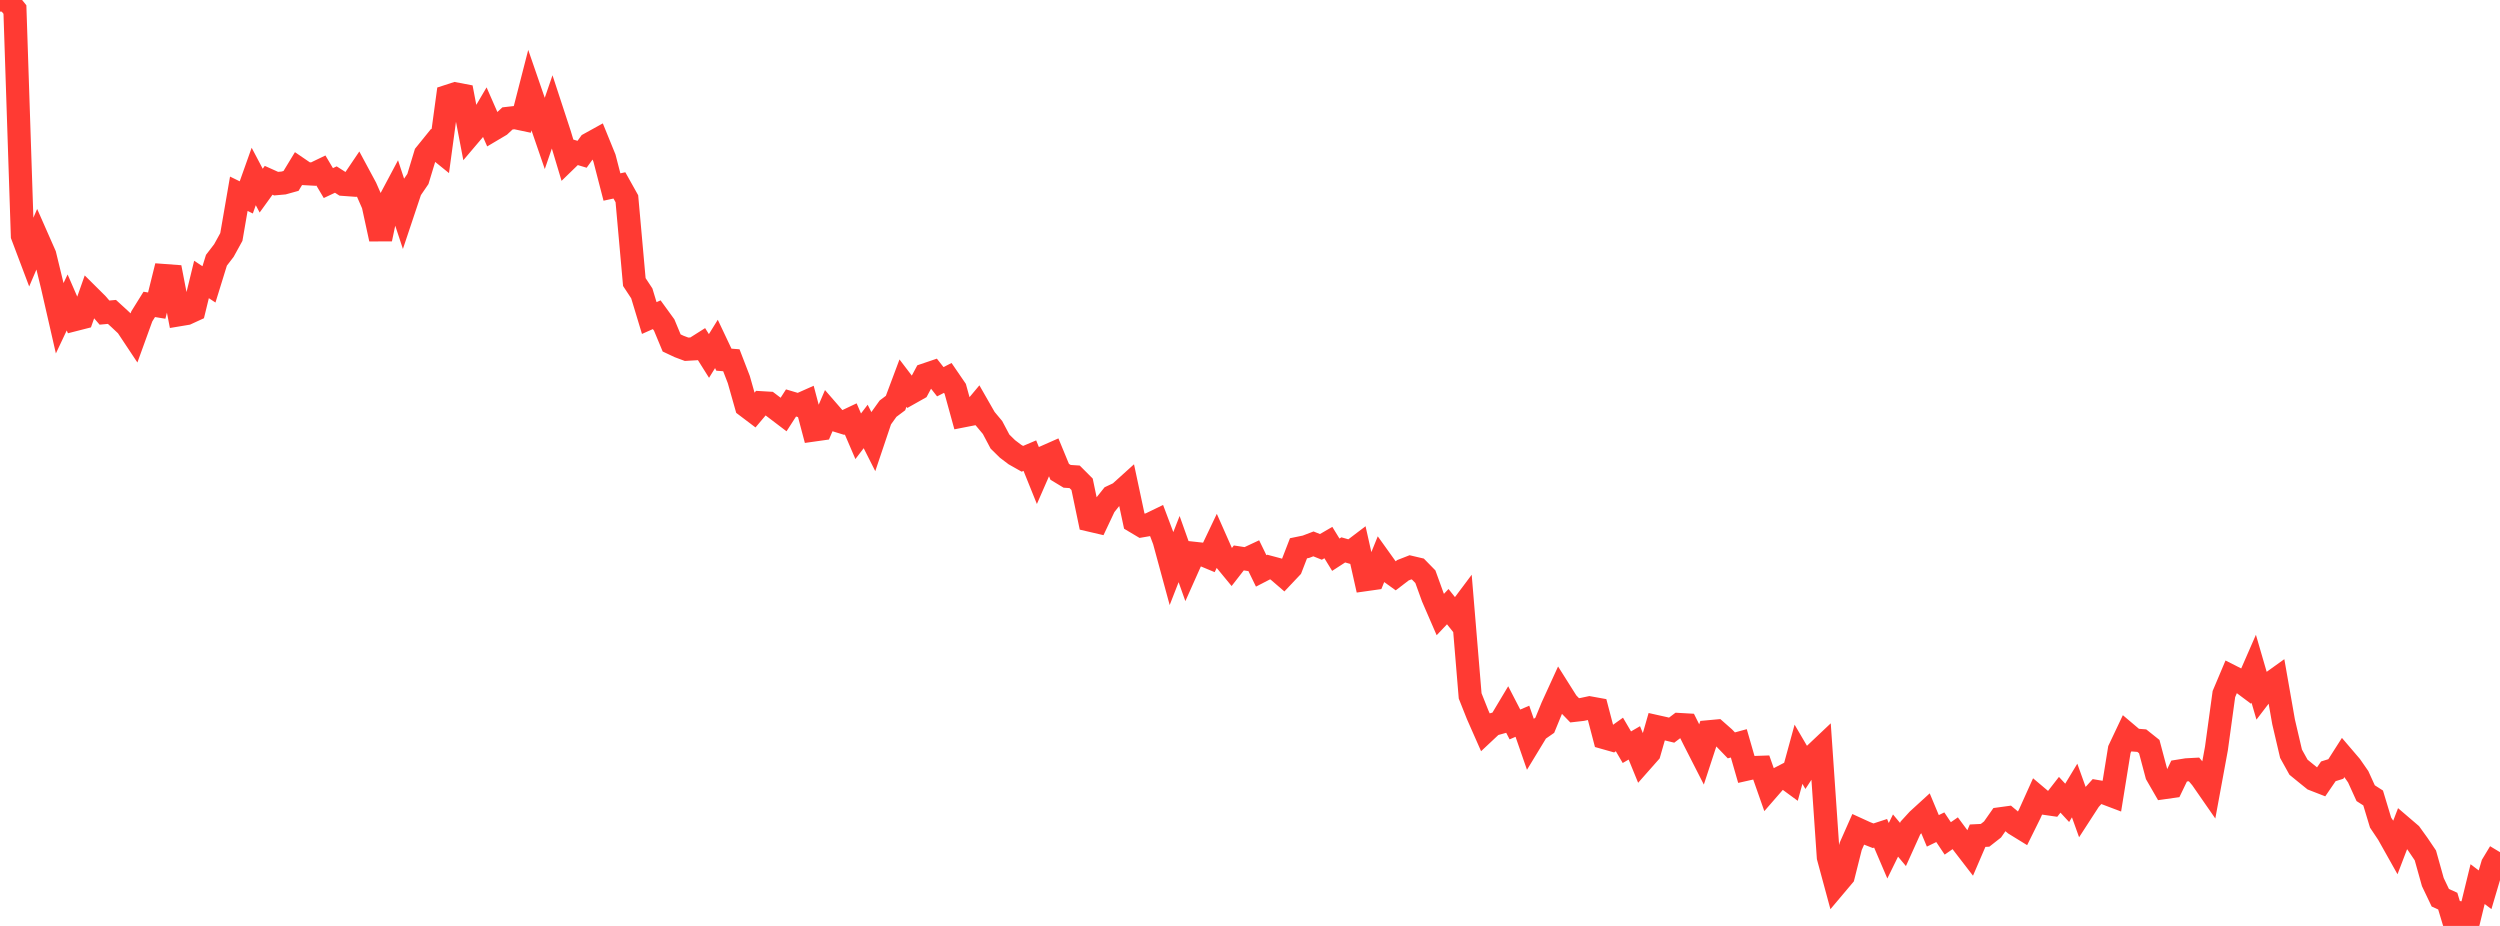 <?xml version="1.0" standalone="no"?>
<!DOCTYPE svg PUBLIC "-//W3C//DTD SVG 1.1//EN" "http://www.w3.org/Graphics/SVG/1.1/DTD/svg11.dtd">

<svg width="135" height="50" viewBox="0 0 135 50" preserveAspectRatio="none" 
  xmlns="http://www.w3.org/2000/svg"
  xmlns:xlink="http://www.w3.org/1999/xlink">


<polyline points="0.0, 0.0 0.403, 0.016 0.806, 0.514 1.209, 12.728 1.612, 13.795 2.015, 12.852 2.418, 13.766 2.821, 15.424 3.224, 17.186 3.627, 16.333 4.03, 17.259 4.433, 17.156 4.836, 16.013 5.239, 16.413 5.642, 16.88 6.045, 16.843 6.448, 17.211 6.851, 17.59 7.254, 18.197 7.657, 17.085 8.06, 16.437 8.463, 16.503 8.866, 14.88 9.269, 14.91 9.672, 16.995 10.075, 16.928 10.478, 16.743 10.881, 15.091 11.284, 15.357 11.687, 14.054 12.09, 13.529 12.493, 12.797 12.896, 10.463 13.299, 10.66 13.701, 9.53 14.104, 10.294 14.507, 9.736 14.91, 9.917 15.313, 9.881 15.716, 9.769 16.119, 9.104 16.522, 9.379 16.925, 9.401 17.328, 9.207 17.731, 9.886 18.134, 9.696 18.537, 9.954 18.94, 9.983 19.343, 9.386 19.746, 10.135 20.149, 11.053 20.552, 12.906 20.955, 10.998 21.358, 10.24 21.761, 11.461 22.164, 10.255 22.567, 9.665 22.97, 8.335 23.373, 7.837 23.776, 8.163 24.179, 5.199 24.582, 5.068 24.985, 5.145 25.388, 7.251 25.791, 6.776 26.194, 6.09 26.597, 7.009 27.0, 6.77 27.403, 6.395 27.806, 6.349 28.209, 6.434 28.612, 4.865 29.015, 6.033 29.418, 7.205 29.821, 6.03 30.224, 7.259 30.627, 8.601 31.03, 8.21 31.433, 8.331 31.836, 7.773 32.239, 7.55 32.642, 8.54 33.045, 10.099 33.448, 10.011 33.851, 10.732 34.254, 15.231 34.657, 15.842 35.06, 17.174 35.463, 16.995 35.866, 17.55 36.269, 18.519 36.672, 18.709 37.075, 18.86 37.478, 18.836 37.881, 18.581 38.284, 19.222 38.687, 18.572 39.09, 19.423 39.493, 19.454 39.896, 20.499 40.299, 21.922 40.701, 22.226 41.104, 21.748 41.507, 21.772 41.91, 22.078 42.313, 22.384 42.716, 21.759 43.119, 21.879 43.522, 21.7 43.925, 23.222 44.328, 23.165 44.731, 22.225 45.134, 22.689 45.537, 22.813 45.94, 22.622 46.343, 23.559 46.746, 23.029 47.149, 23.827 47.552, 22.629 47.955, 22.067 48.358, 21.765 48.761, 20.689 49.164, 21.218 49.567, 20.991 49.97, 20.238 50.373, 20.101 50.776, 20.614 51.179, 20.408 51.582, 20.997 51.985, 22.459 52.388, 22.38 52.791, 21.898 53.194, 22.603 53.597, 23.085 54.0, 23.846 54.403, 24.242 54.806, 24.547 55.209, 24.775 55.612, 24.604 56.015, 25.603 56.418, 24.681 56.821, 24.503 57.224, 25.478 57.627, 25.722 58.03, 25.748 58.433, 26.152 58.836, 28.082 59.239, 28.176 59.642, 27.322 60.045, 26.816 60.448, 26.626 60.851, 26.262 61.254, 28.153 61.657, 28.393 62.06, 28.324 62.463, 28.129 62.866, 29.198 63.269, 30.682 63.672, 29.65 64.075, 30.782 64.478, 29.879 64.881, 29.923 65.284, 30.091 65.687, 29.245 66.09, 30.157 66.493, 30.646 66.896, 30.128 67.299, 30.19 67.701, 30.002 68.104, 30.829 68.507, 30.621 68.91, 30.728 69.313, 31.075 69.716, 30.649 70.119, 29.607 70.522, 29.524 70.925, 29.37 71.328, 29.532 71.731, 29.298 72.134, 29.955 72.537, 29.694 72.94, 29.809 73.343, 29.503 73.746, 31.299 74.149, 31.242 74.552, 30.248 74.955, 30.811 75.358, 31.101 75.761, 30.793 76.164, 30.635 76.567, 30.73 76.97, 31.142 77.373, 32.255 77.776, 33.185 78.179, 32.759 78.582, 33.266 78.985, 32.728 79.388, 37.579 79.791, 38.592 80.194, 39.506 80.597, 39.128 81.0, 39.016 81.403, 38.342 81.806, 39.121 82.209, 38.947 82.612, 40.109 83.015, 39.445 83.418, 39.165 83.821, 38.182 84.224, 37.301 84.627, 37.94 85.03, 38.356 85.433, 38.31 85.836, 38.224 86.239, 38.297 86.642, 39.835 87.045, 39.949 87.448, 39.661 87.851, 40.349 88.254, 40.115 88.657, 41.102 89.06, 40.646 89.463, 39.241 89.866, 39.331 90.269, 39.428 90.672, 39.123 91.075, 39.146 91.478, 39.954 91.881, 40.744 92.284, 39.514 92.687, 39.477 93.09, 39.832 93.493, 40.25 93.896, 40.14 94.299, 41.538 94.701, 41.448 95.104, 41.434 95.507, 42.581 95.91, 42.118 96.313, 41.909 96.716, 42.204 97.119, 40.729 97.522, 41.418 97.925, 40.803 98.328, 40.422 98.731, 46.29 99.134, 47.78 99.537, 47.302 99.94, 45.698 100.343, 44.788 100.746, 44.972 101.149, 45.13 101.552, 44.998 101.955, 45.94 102.358, 45.119 102.761, 45.602 103.164, 44.709 103.567, 44.269 103.97, 43.901 104.373, 44.866 104.776, 44.67 105.179, 45.274 105.582, 44.995 105.985, 45.54 106.388, 46.064 106.791, 45.127 107.194, 45.107 107.597, 44.791 108.0, 44.216 108.403, 44.161 108.806, 44.499 109.209, 44.747 109.612, 43.933 110.015, 43.038 110.418, 43.378 110.821, 43.436 111.224, 42.918 111.627, 43.354 112.03, 42.687 112.433, 43.812 112.836, 43.19 113.239, 42.745 113.642, 42.814 114.045, 42.967 114.448, 40.473 114.851, 39.622 115.254, 39.963 115.657, 39.995 116.06, 40.316 116.463, 41.832 116.866, 42.531 117.269, 42.474 117.672, 41.637 118.075, 41.572 118.478, 41.55 118.881, 42.028 119.284, 42.609 119.687, 40.421 120.09, 37.481 120.493, 36.527 120.896, 36.731 121.299, 37.032 121.701, 36.111 122.104, 37.498 122.507, 36.971 122.91, 36.682 123.313, 38.979 123.716, 40.702 124.119, 41.429 124.522, 41.758 124.925, 42.083 125.328, 42.24 125.731, 41.651 126.134, 41.525 126.537, 40.894 126.94, 41.366 127.343, 41.946 127.746, 42.832 128.149, 43.09 128.552, 44.422 128.955, 45.024 129.358, 45.742 129.761, 44.691 130.164, 45.036 130.567, 45.595 130.97, 46.192 131.373, 47.632 131.776, 48.477 132.179, 48.661 132.582, 50.0 132.985, 49.319 133.388, 49.394 133.791, 47.742 134.194, 48.048 134.597, 46.686 135.0, 46.018" fill="none" stroke="#ff3a33" stroke-width="1.25"/>

</svg>